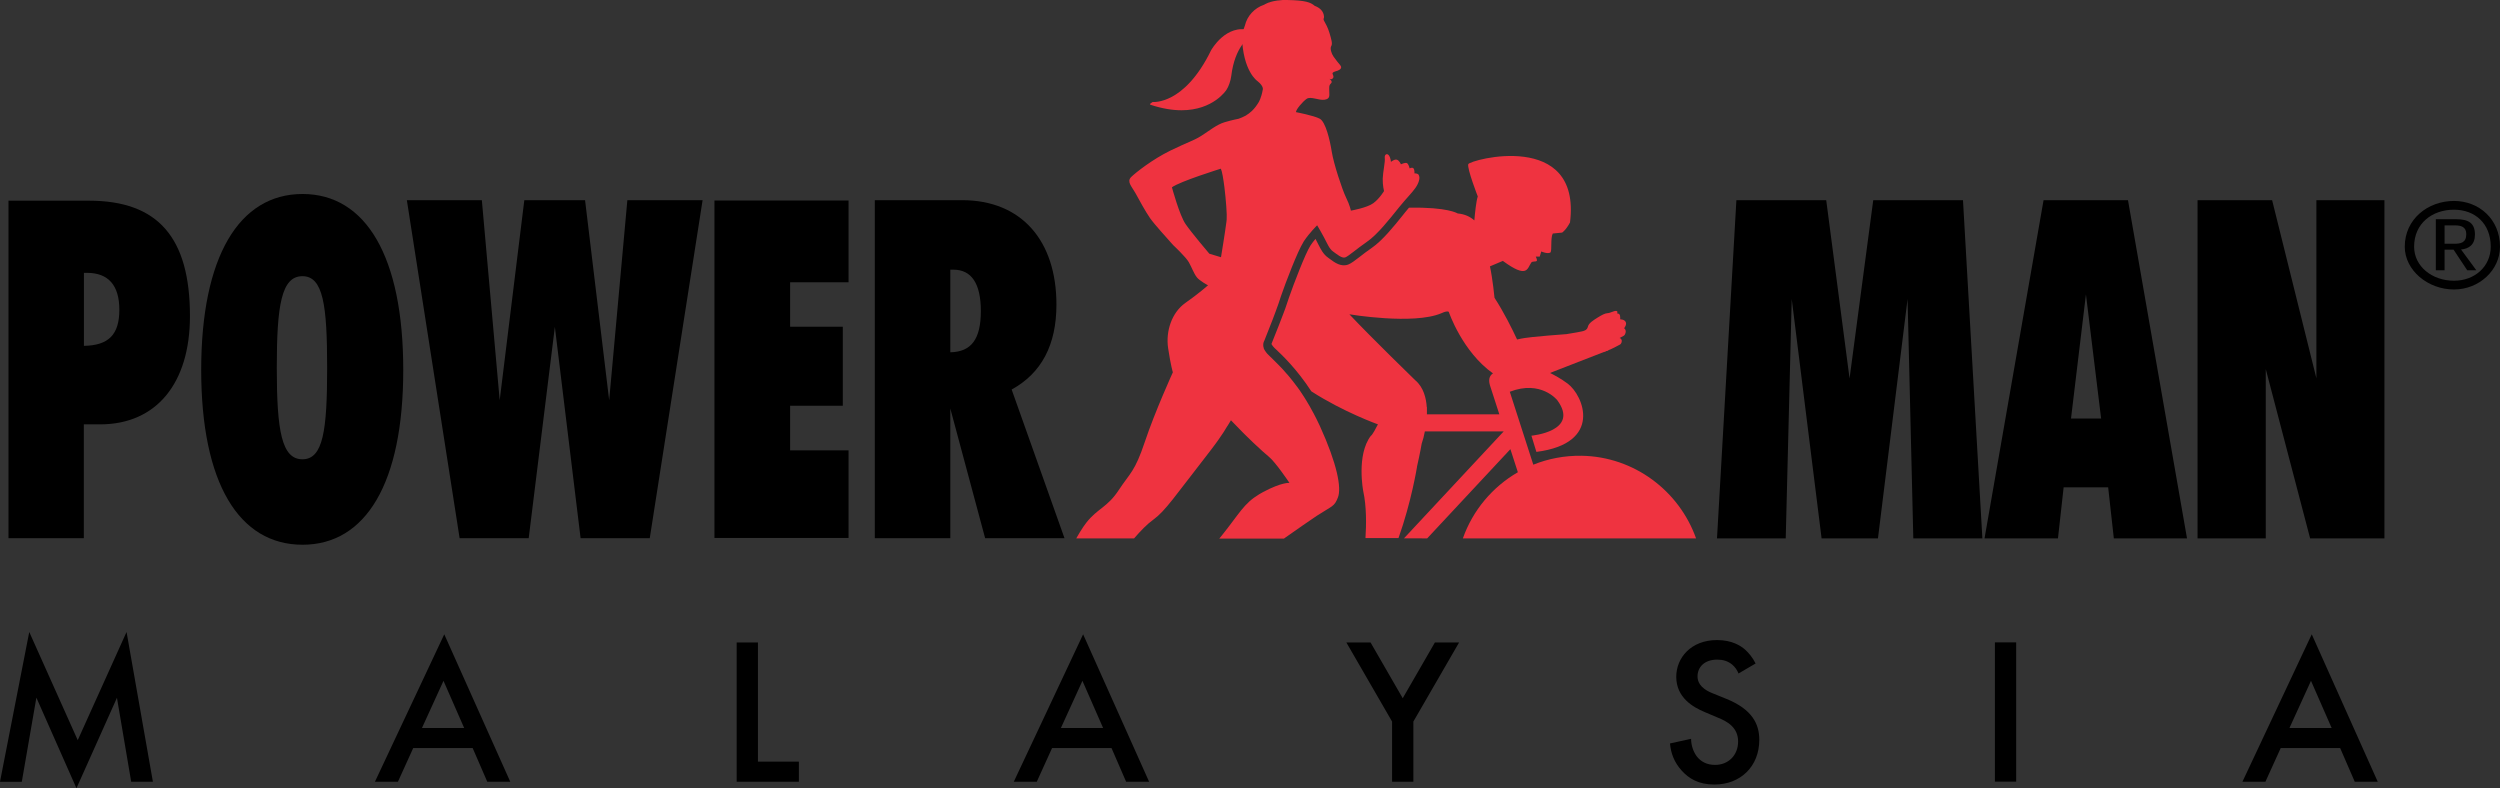 <svg xmlns="http://www.w3.org/2000/svg" id="Layer_2" data-name="Layer 2" viewBox="0 0 291.38 91.86"><rect x="0" y="0" width="291.38" height="91.86" fill="#333333" stroke="none"/><defs><style>      .cls-1 {        fill: none;      }      .cls-1, .cls-2, .cls-3, .cls-4, .cls-5 {        stroke-width: 0px;      }      .cls-2, .cls-4 {        fill: #000;      }      .cls-3 {        fill: #fff;      }      .cls-4 {        fill-rule: evenodd;      }      .cls-5 {        fill: #ef3340;      }    </style></defs><g id="Layer_1-2" data-name="Layer 1"><g><g><path class="cls-4" d="M.99,62.73h8.78s0-13.27,0-13.27h1.9c6.55,0,10.47-4.78,10.47-12.62,0-9.15-3.72-13.45-11.77-13.45H.99s0,39.34,0,39.34ZM9.77,31.8h.36c2.53,0,3.78,1.49,3.78,4.3,0,2.92-1.27,4.16-4.13,4.21v-8.52Z"></path><path class="cls-4" d="M23.45,43.12c0,13.18,4.4,20.37,11.81,20.37,7.38,0,11.74-7.19,11.74-20.37,0-13.21-4.35-20.51-11.74-20.51s-11.81,7.3-11.81,20.51M32.26,42.86c0-7.29.54-10.67,2.99-10.67,2.42,0,2.88,3.38,2.88,10.67s-.46,10.67-2.88,10.67-2.99-3.31-2.99-10.67"></path><polygon class="cls-4" points="47.42 23.33 53.57 62.73 61.62 62.73 64.67 38.1 67.67 62.73 75.73 62.73 81.89 23.33 73.12 23.33 71 46.65 68.19 23.33 61.11 23.33 58.24 46.65 56.16 23.33 47.42 23.33"></polygon><polygon class="cls-4" points="83.27 62.7 98.9 62.7 98.9 52.49 92.09 52.49 92.09 47.29 98.23 47.29 98.23 38.08 92.09 38.08 92.09 32.9 98.9 32.9 98.9 23.37 83.27 23.37 83.27 62.7"></polygon><path class="cls-4" d="M101.96,62.73h8.8s0-15.12,0-15.12l4.06,15.12h9.25s-6.16-17.33-6.16-17.33c3.48-1.91,5.22-5.2,5.22-9.9,0-7.44-4.06-12.17-11-12.17h-10.17s0,39.4,0,39.4ZM110.76,31.43h.36c2.09,0,3.2,1.59,3.2,4.82,0,3.28-1.11,4.76-3.56,4.81v-9.63Z"></path><path class="cls-4" d="M286.02,33.74c2.91,0,5.36-2.24,5.36-4.99,0-3.2-2.45-5.33-5.36-5.33-3.06,0-5.74,2.13-5.74,5.33,0,2.75,2.68,4.99,5.74,4.99M281.37,28.75c0-2.72,2.11-4.31,4.65-4.31,2.42,0,4.28,1.59,4.28,4.31,0,2.3-1.86,3.97-4.28,3.97-2.55,0-4.65-1.67-4.65-3.97M284.92,29.1h1.05s1.59,2.4,1.59,2.4h1.06s-1.78-2.42-1.78-2.42c.92-.09,1.62-.55,1.62-1.74,0-1.32-.73-1.79-2.17-1.79h-2.39s0,5.95,0,5.95h1.02s0-2.4,0-2.4ZM284.92,28.42v-2.15h1.23c.65,0,1.3.15,1.3,1.01,0,1.04-.67,1.13-1.45,1.13h-1.08Z"></path><polygon class="cls-4" points="200.12 62.75 208.13 62.75 208.83 34.85 212.31 62.75 218.88 62.75 222.33 34.85 223 62.75 231.05 62.75 228.79 23.33 218.33 23.33 215.57 44.11 212.85 23.33 202.38 23.33 200.12 62.75"></polygon><path class="cls-4" d="M241.38,48.78l1.74-14.47,1.77,14.47h-3.52ZM231.31,62.75h8.55s.66-5.95.66-5.95h5.19s.66,5.95.66,5.95h8.53s-6.88-39.42-6.88-39.42h-9.84s-6.88,39.42-6.88,39.42Z"></path><polygon class="cls-4" points="256.13 62.75 264.08 62.75 264.08 43.02 269.25 62.75 277.91 62.75 277.91 23.33 269.98 23.33 269.98 44.09 264.82 23.33 256.13 23.33 256.13 62.75"></polygon><path class="cls-5" d="M165.14,54.45c.38-1.65.56-2.74.56-2.74.16-.45.28-.94.37-1.43h9.19l-11.62,12.46h.01s2.69.01,2.69.01l9.7-10.4.87,2.69c-2.96,1.71-5.26,4.44-6.41,7.71h27.18c-1.96-5.52-7.2-9.53-13.34-9.63-1.99-.03-3.89.34-5.63,1.04l-2.74-8.5c3.64-1.41,5.53.98,5.53.98,2.67,3.63-3.01,4.14-3.01,4.14l.58,1.89c7.76-1,5.52-6.57,3.63-7.97-.79-.59-1.61-1.02-2.1-1.26.04-.02.08-.04.12-.06.83-.44,4.42-1.91,5.38-2.3.03-.01.06-.02.08-.03.31,0,.64,0,1.04-.14.65-.21,1.36-.64,1.57-.74.21-.1.29-.42.19-.6-.1-.18-.22-.17-.22-.17,0,0,.24-.13.48-.26.23-.13.29-.53.21-.69-.08-.16-.16-.19-.16-.19,0,0,.35-.41.19-.73-.16-.32-.64-.31-.64-.31,0,0,.03-.48-.1-.59-.13-.12-.27-.1-.27-.1,0,0,.15-.26-.1-.29-.25-.03-.69.25-1,.26-.32.02-.67.21-1.17.52-.49.31-1.04.64-1.13,1.07-.09.42-.53.5-.72.54-.77.17-1.74.29-1.81.32h-.03s-2.04.16-2.04.16c-1.31.14-2.49.18-3.65.46,0,0,0,0,0,0-.58-1.25-1.54-3.18-2.63-4.86,0,0-.21-2.19-.54-3.7v.04s1.51-.64,1.51-.64c2.87,2.1,2.83.9,3.3.22.11-.23.5-.07.67-.23.04-.16-.13-.49-.13-.49h.46s.18-.6.18-.6c0,0,.75.34,1.08.11.18-.25-.02-1.68.26-2.2l1.09-.11s.45-.29.92-1.18c1.35-10.83-11.7-7.31-11.86-6.79-.15.52,1.11,3.76,1.11,3.76-.18.51-.33,1.92-.4,2.79-.47-.42-1.11-.74-1.95-.81,0,0-1.13-.76-5.67-.67-.13.15-.26.31-.4.48-.11.14-.23.29-.36.45-.98,1.22-2.33,2.9-3.57,3.75-.56.39-1.05.76-1.44,1.07-.57.44-.95.73-1.3.87-.84.33-1.62-.25-2.13-.63-.08-.06-.16-.12-.23-.17-.55-.38-.85-.98-1.15-1.57-.07-.13-.14-.27-.21-.41-.04-.07-.07-.14-.11-.21,0,0,0,.01-.01.02-.08.1-.16.2-.24.3,0,0-.01.02-.02.02-.08.11-.17.23-.25.35-.03.04-.05.08-.08.12-.58.91-1.94,4.46-2.48,6.02-.12.37-.26.79-.43,1.27h0s-.26.69-.26.69c-.33.89-.7,1.81-1.06,2.71l-.29.73s0,0,0,0c0,0,0,.01,0,.02,0,0,0,.02,0,.02,0,0,0,.01.01.02,0,0,.01.02.02.03,0,0,.01.02.02.03,0,.01.02.03.03.04,0,.01.01.02.02.04.01.02.02.03.04.05,0,.01.02.03.03.04.01.02.03.04.05.06.01.01.02.03.04.04.02.02.05.05.07.08.01.01.03.03.04.04.04.04.09.09.14.13.69.65,2.4,2.25,4.13,4.9,3.71,2.4,7.76,3.85,7.76,3.85-.7,1.38-.82,1.33-.82,1.33-1.71,2.22-.89,6.46-.89,6.46.39,1.77.36,3.91.26,5.46h3.85c1.5-4.2,2.16-8.31,2.16-8.31ZM157.26,36.63s7.48,1.26,10.73-.12l.31-.13s.51-.18.57,0c0,0,1.56,4.6,5.14,7.14-.27.17-.61.56-.35,1.4l1.09,3.37h-8.44c0-.11,0-.25,0-.41,0-.26,0-.42,0-.42,0,0,0,0-.02-.02-.06-.97-.35-2.3-1.35-3.13,0,0-5.04-4.89-7.68-7.69Z"></path><polygon class="cls-5" points="187.44 40.83 180.26 43.62 180.07 43.05 187.44 40.15 187.44 40.83"></polygon><g><path class="cls-1" d="M145.29,13.42s-.01,0-.02,0c-.02.01-.03.02-.05.03.02-.01.05-.02.07-.04Z"></path><path class="cls-1" d="M142.3,19.65s-4.76,1.48-5.7,2.17c0,0,.88,3.27,1.6,4.3.72,1.03,2.76,3.44,2.76,3.44l1.36.41s.48-2.92.63-4.11c.01-.11.03-.21.03-.29.05-.53-.08-2.27-.26-3.74-.13-1.02-.28-1.92-.42-2.18Z"></path><path class="cls-3" d="M145.03,13.55c.09-.05.1-.06,0,0h0Z"></path><path class="cls-3" d="M145.11,13.51s.07-.03.11-.06c-.04.02-.07.04-.11.06Z"></path></g><path class="cls-5" d="M145.7,3.54c-2.79-.83-4.53,2.29-4.55,2.33-1.61,3.31-3.36,4.77-4.56,5.41-1.29.69-2.21.61-2.22.61-.02,0-.04,0-.05.01l-.25.18s-.03.04-.03.07c0,.03.02.05.05.06,1.39.46,2.59.64,3.62.64,3.71,0,5.22-2.35,5.23-2.37.26-.38.5-1.07.57-1.65.41-3.38,2.06-4.45,2.07-4.46.02-.01.03-.03.03-.05l.13-.69s-.02-.07-.05-.08Z"></path><path class="cls-5" d="M165.36,20.39c-.14-.22-.5-.18-.5-.18,0,0,.03-.48-.14-.61-.17-.13-.42.03-.42.03,0,0-.12-.52-.32-.62-.2-.1-.7.14-.7.14,0,0-.18-.46-.48-.54-.3-.08-.68.26-.68.26,0,0-.03-.48-.25-.77-.22-.28-.53-.09-.47.33.06.42-.22,1.64-.24,2.39-.02.75.15,1.45.15,1.45,0,0-.54.9-1.26,1.42-.72.53-2.6.86-2.6.86,0,0-.11-.61-.57-1.54-.45-.93-1.44-3.93-1.66-5.33-.22-1.39-.72-3.47-1.39-3.84-.67-.37-2.78-.77-2.78-.77-.01-.3.76-1.21,1.24-1.55.47-.33,1.43.21,2.1.1.67-.11.54-.51.54-.96,0-.45-.06-.7.18-.92.23-.21.01-.43-.16-.55.05.02.1.03.16.04.13.02.24-.08.3-.21.04-.25-.14-.38-.1-.5.04-.12.33-.2.33-.2.08-.03.17-.05.28-.09.34-.13.53-.36.28-.64-.2-.22-.52-.65-.77-.99-.25-.35-.44-.97-.27-1.23.17-.26.02-.78-.21-1.54-.17-.59-.49-1.17-.63-1.41h0s0,0,0,0c-.01-.02-.02-.04-.03-.06,0,0,0-.01,0-.02,0-.01-.01-.02-.02-.03,0,0,0,0,0,0,0,0,0,0,0-.01,0,0,0,0,0,0,0,0,0-.02,0-.04,0-.01,0-.02,0-.04h0s0,0,0,0c0,0,0,0,0,0,0,0,0-.02,0-.03,0,0,0,0,0-.01.03-.06.05-.14.05-.23-.05-.66-.5-1.05-1.09-1.27-.48-.42-1.11-.64-3.19-.68-.12,0-.23,0-.33,0-.03,0-.05,0-.08,0-.11,0-.21,0-.31.02-.1,0-.2.02-.29.03-.02,0-.05,0-.07,0-.09.01-.18.02-.26.04-.09.02-.18.03-.27.05-.02,0-.03,0-.05.01-.08.02-.16.04-.23.06-.01,0-.03,0-.04.01-.07.02-.13.04-.2.07,0,0-.02,0-.03,0-.07.02-.13.05-.19.08-.01,0-.03.01-.04.02-.06.03-.12.05-.17.08,0,0-.01,0-.02.01-.05.03-.1.05-.14.08,0,0,0,0-.01,0-1.09.37-1.95,1.29-2.21,2.41-.28.69-.35,1.23-.35,1.23.1,4.13,1.81,5.25,1.81,5.25.81.64.61,1.04.61,1.04-.16.92-.46,1.41-.46,1.41-.53.9-1.11,1.33-1.43,1.51,0,0,.01,0,.02,0-.02.01-.05.02-.07.04-.04.02-.08.04-.11.06-.23.12-.47.23-.76.33,0,0-.7.13-1.62.4-.92.27-1.8,1-2.71,1.58-.91.58-1.55.72-3.62,1.73-2.07,1.01-4.03,2.55-4.57,3.08-.54.54.05,1.08.49,1.86.43.78,1.16,2.14,1.71,2.93.55.78,1.96,2.31,2.69,3.14,0,0,1.48,1.38,1.83,2s.58,1.3.92,1.74c.33.44,1.32.95,1.32.95,0,0-1.08.96-2.65,2.06-1.57,1.11-2.3,3.28-2,5.28.3,2,.55,2.8.55,2.8,0,0-2.08,4.56-3.26,8.09-1.18,3.53-1.72,3.62-3.05,5.64-1.32,2.02-2.47,2.13-3.77,3.79-.12.15-.24.32-.37.51-.26.38-.53.84-.81,1.33h6.74c.76-.88,1.51-1.66,2.26-2.2,1.38-1,2.51-2.73,6.35-7.66.14-.18.27-.35.4-.52.12-.16.24-.32.35-.47.04-.06.08-.11.12-.16.09-.12.18-.24.26-.36.03-.04.05-.08.08-.11.1-.15.21-.3.3-.44,0,0,0,0,0,0,.1-.15.2-.29.29-.43,0,0,0,0,0,0,0,0,.01-.02.02-.03.07-.11.14-.21.2-.32.01-.02.03-.05.04-.07.06-.1.12-.19.18-.29.02-.02.03-.05.05-.07.06-.1.12-.19.18-.29.01-.02.02-.04.03-.05.06-.1.12-.2.18-.3h0s0,0,0,0c.22.22.46.46.69.71.93,1,2.97,2.93,3.75,3.56.77.63,2.38,3.03,2.38,3.03,0,0-.89-.1-3.08,1.07-.16.08-.3.17-.44.25-1.81,1.09-2.29,2.22-4.37,4.82-.1.12-.19.23-.29.35h7.54c.06-.04.12-.09.18-.13,1.35-.94,2.67-1.88,3.64-2.52,1.83-1.19,2.05-1.05,2.47-2.15.43-1.1-.08-3.88-2.11-8.33-.13-.28-.26-.55-.39-.81-.12-.23-.23-.46-.35-.68,0-.02-.02-.04-.03-.05-.11-.21-.23-.42-.34-.62-.01-.03-.03-.05-.04-.08-.11-.19-.22-.38-.34-.57-.02-.03-.03-.06-.05-.09-.11-.18-.22-.36-.33-.53-.02-.03-.04-.06-.06-.09-.11-.17-.22-.34-.33-.5-.02-.03-.04-.05-.05-.08-.11-.16-.22-.32-.34-.47-.02-.02-.03-.04-.05-.06-.11-.16-.23-.31-.34-.45,0-.01-.02-.03-.03-.04-.12-.15-.23-.3-.35-.44,0,0,0,0,0,0-.11-.14-.23-.28-.34-.41,0-.01-.02-.02-.03-.03-.04-.04-.07-.08-.11-.12-.07-.08-.14-.16-.21-.24-.01-.02-.03-.03-.04-.05-.1-.11-.2-.22-.29-.32-.02-.02-.03-.03-.05-.05-.09-.1-.19-.2-.28-.29-.02-.02-.03-.03-.05-.05-.09-.09-.17-.18-.26-.26-.01-.01-.03-.03-.04-.04-.08-.08-.17-.16-.24-.24-.01-.01-.02-.02-.03-.03-.04-.04-.08-.08-.12-.12-.03-.03-.07-.07-.1-.1,0,0-.02-.01-.02-.02-.07-.07-.15-.14-.21-.2-.05-.04-.09-.09-.13-.13,0,0,0,0,0,0-.01-.01-.02-.02-.03-.03,0,0,0,0,0,0-.03-.03-.06-.06-.09-.09,0,0,0,0,0,0-.01-.01-.02-.02-.03-.03,0,0,0,0,0,0-.04-.04-.07-.08-.1-.12h0s0,0,0,0c0,0,0,0,0,0-.03-.04-.06-.07-.08-.11,0,0,0,0,0,0,0,0-.01-.02-.02-.03-.02-.03-.04-.06-.06-.08h0s0-.01-.01-.02c0,0,0,0,0,0-.02-.04-.04-.07-.06-.1h0s0,0,0,0c0,0,0,0,0,0-.02-.03-.03-.06-.05-.09,0,0,0,0,0,0,0,0,0-.02-.01-.03h0s-.02-.05-.03-.07h0s0-.02,0-.02h0s0-.02,0-.03c0-.02-.02-.04-.02-.06,0,0,0,0,0,0,0-.03-.02-.05-.02-.08,0,0,0-.01,0-.02,0-.02,0-.04-.01-.06,0,0,0,0,0,0,0,0,0,0,0-.01h0s0-.05,0-.08c0,0,0,0,0,0h0s0-.05,0-.07h0s0,0,0,0c0,0,0,0,0,0,0-.02,0-.04,0-.06h0s0,0,0,0c0,0,0,0,0,0,0-.04.01-.09.02-.12h0c.03-.15.1-.25.12-.3,0,0,0,0,0,0h0s0,0,0,0h0c.06-.15.12-.3.18-.46.14-.36.29-.72.43-1.09,0,0,0,0,0,0,.01-.03.02-.05.03-.08.11-.27.21-.54.32-.81,0,0,0-.02.01-.03.1-.27.21-.53.3-.8.26-.69.49-1.35.67-1.93,0,0,0,0,0,0,.52-1.51,1.92-5.19,2.59-6.24,0,0,0,0,0-.01.03-.04.06-.09.08-.13.66-.98,1.53-1.83,1.53-1.83,0,0,.03.04.07.12.14.24.48.81.74,1.31.35.65.61,1.33,1.04,1.62.43.3,1.03.84,1.43.69.4-.16,1.26-.94,2.54-1.83,1.21-.83,2.64-2.66,3.56-3.8.06-.07.11-.14.16-.2.91-1.12,1.48-1.65,1.91-2.26.43-.6.55-1.2.42-1.42ZM142.97,25.58c0,.08-.02.18-.03.29-.15,1.19-.63,4.11-.63,4.11l-1.36-.41s-2.05-2.41-2.76-3.44c-.72-1.03-1.6-4.3-1.6-4.3.94-.69,5.7-2.17,5.7-2.17.14.27.29,1.16.42,2.18.18,1.47.31,3.21.26,3.74Z"></path></g><g><path class="cls-2" d="M0,91.11l3.41-17.45,5.65,12.61,5.69-12.61,3.07,17.45h-2.53l-1.66-9.78-4.72,10.54-4.67-10.56-1.7,9.81H0Z"></path><path class="cls-2" d="M55.1,87.19h-6.94l-1.78,3.92h-2.68l8.08-17.18,7.69,17.18h-2.68l-1.7-3.92ZM54.1,84.85l-2.41-5.5-2.51,5.5h4.92Z"></path><path class="cls-2" d="M88.34,74.87v13.9h4.77v2.34h-7.25v-16.23h2.48Z"></path><path class="cls-2" d="M129.56,87.19h-6.94l-1.78,3.92h-2.68l8.08-17.18,7.69,17.18h-2.68l-1.7-3.92ZM128.57,84.85l-2.41-5.5-2.51,5.5h4.92Z"></path><path class="cls-2" d="M162.25,84.1l-5.33-9.22h2.82l3.75,6.5,3.75-6.5h2.82l-5.33,9.22v7.01h-2.48v-7.01Z"></path><path class="cls-2" d="M202.62,78.48c-.15-.37-.37-.71-.73-1.02-.51-.41-1.05-.58-1.75-.58-1.51,0-2.29.9-2.29,1.95,0,.49.17,1.34,1.75,1.97l1.63.66c2.99,1.22,3.82,2.92,3.82,4.77,0,3.09-2.19,5.21-5.23,5.21-1.87,0-2.99-.71-3.82-1.63-.88-.97-1.26-2.04-1.36-3.16l2.46-.54c0,.8.29,1.56.68,2.07.46.58,1.14.97,2.12.97,1.51,0,2.68-1.09,2.68-2.73s-1.27-2.34-2.34-2.77l-1.56-.66c-1.34-.56-3.31-1.68-3.31-4.11,0-2.19,1.7-4.28,4.75-4.28,1.75,0,2.75.66,3.26,1.1.44.39.9.95,1.24,1.63l-2,1.17Z"></path><path class="cls-2" d="M234.99,74.87v16.23h-2.48v-16.23h2.48Z"></path><path class="cls-2" d="M272.76,87.19h-6.94l-1.78,3.92h-2.68l8.08-17.18,7.69,17.18h-2.68l-1.7-3.92ZM271.76,84.85l-2.41-5.5-2.51,5.5h4.92Z"></path></g></g></g></svg>
